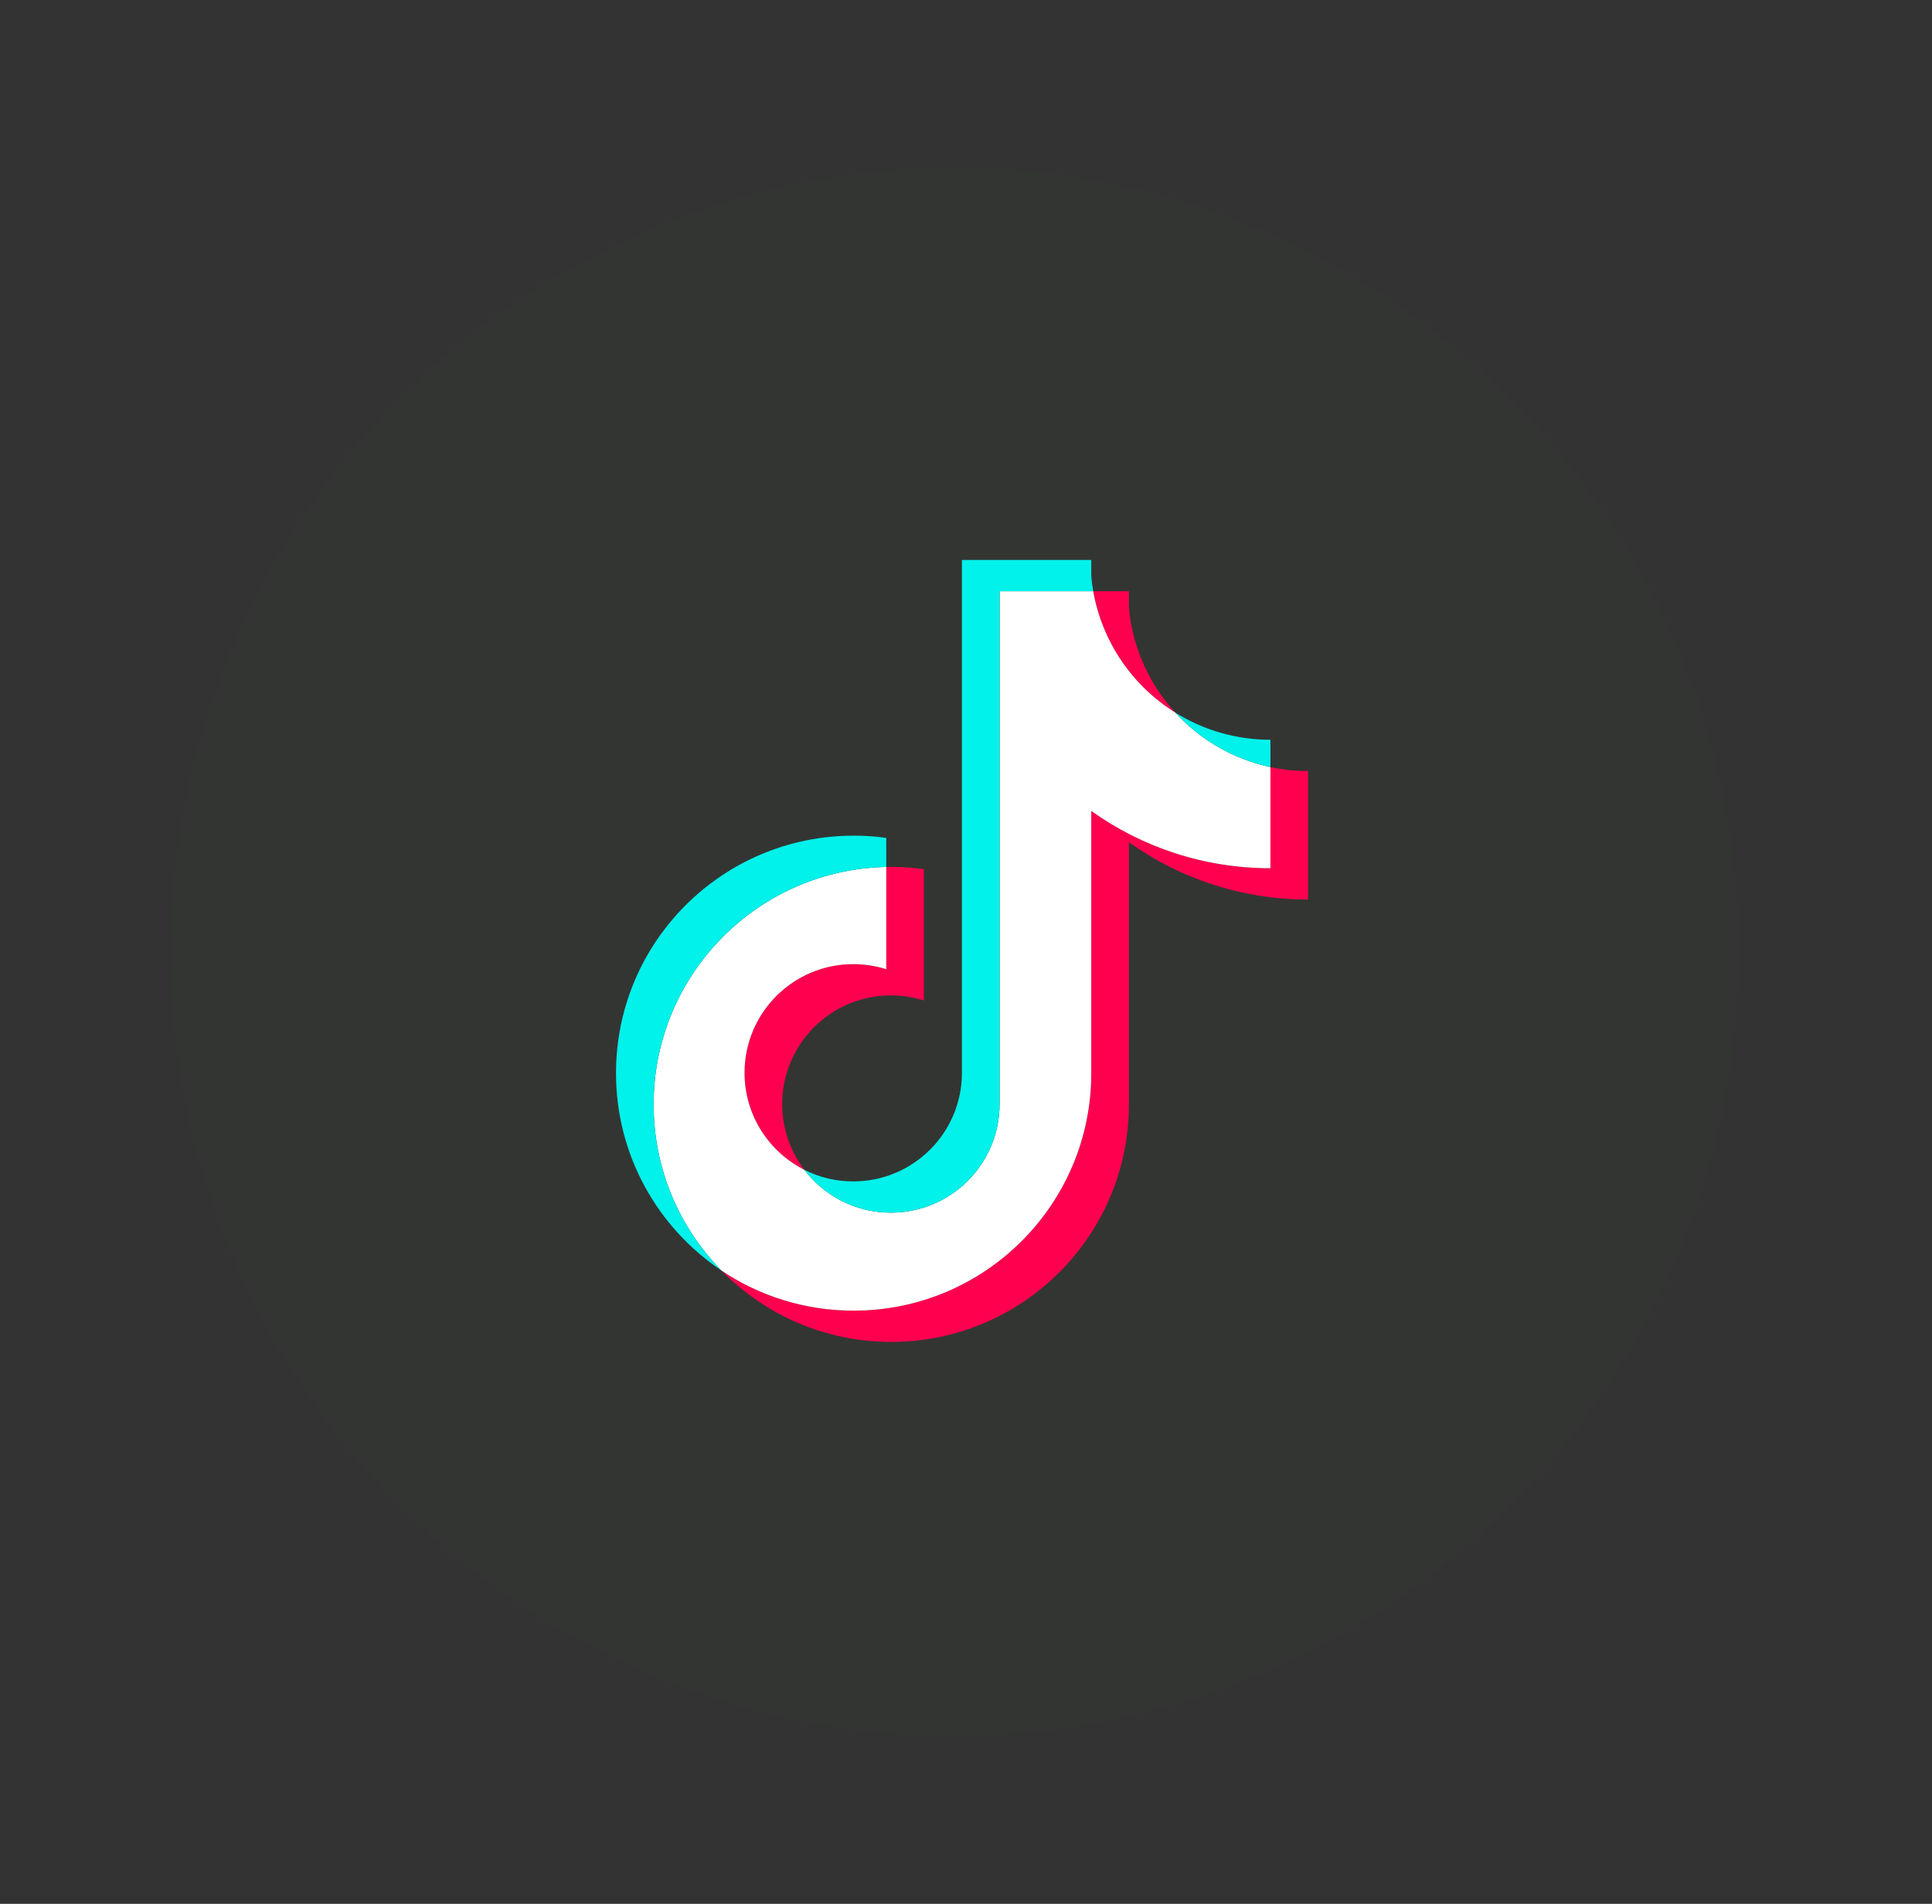 <svg width="69" height="68" viewBox="0 0 69 68" fill="none" xmlns="http://www.w3.org/2000/svg">
<rect x="0" y="0" width="69" height="68" fill="#333333" stroke="none"/>
<circle cx="34.1" cy="34" r="28" fill="#333533"/>
<g clip-path="url(#clip0_689_42083)">
<path d="M40.318 30.082C42.121 31.37 44.331 32.129 46.717 32.129V27.54C46.265 27.54 45.815 27.492 45.373 27.399V31.011C42.987 31.011 40.778 30.253 38.974 28.965V38.33C38.974 43.015 35.174 46.812 30.487 46.812C28.738 46.812 27.113 46.284 25.762 45.378C27.304 46.953 29.453 47.93 31.831 47.93C36.518 47.93 40.318 44.132 40.318 39.447V30.082H40.318ZM41.976 25.452C41.054 24.446 40.449 23.145 40.318 21.707V21.117H39.044C39.365 22.945 40.458 24.506 41.976 25.452ZM28.727 41.783C28.212 41.108 27.934 40.282 27.935 39.434C27.935 37.291 29.673 35.554 31.817 35.554C32.217 35.553 32.614 35.615 32.995 35.735V31.044C32.55 30.983 32.101 30.957 31.652 30.966V34.618C31.271 34.497 30.873 34.436 30.474 34.436C28.329 34.436 26.591 36.174 26.591 38.316C26.591 39.832 27.46 41.144 28.727 41.783Z" fill="#FF004F"/>
<path d="M38.974 28.965C40.778 30.253 42.987 31.011 45.373 31.011V27.399C44.041 27.115 42.862 26.42 41.975 25.452C40.458 24.506 39.365 22.945 39.044 21.117H35.7V39.447C35.692 41.584 33.957 43.314 31.817 43.314C30.556 43.314 29.436 42.713 28.727 41.783C27.46 41.144 26.591 39.832 26.591 38.317C26.591 36.174 28.329 34.437 30.474 34.437C30.884 34.437 31.28 34.5 31.652 34.618V30.966C27.047 31.061 23.344 34.822 23.344 39.447C23.344 41.756 24.266 43.849 25.763 45.378C27.113 46.284 28.738 46.813 30.487 46.813C35.174 46.813 38.974 43.015 38.974 38.33V28.965L38.974 28.965Z" fill="white"/>
<path d="M45.373 27.399V26.422C44.172 26.424 42.994 26.088 41.975 25.452C42.877 26.439 44.065 27.12 45.373 27.399V27.399ZM39.044 21.117C39.014 20.942 38.99 20.767 38.974 20.59V20H34.355V38.33C34.348 40.467 32.613 42.197 30.473 42.197C29.867 42.198 29.268 42.056 28.727 41.783C29.436 42.713 30.556 43.314 31.817 43.314C33.957 43.314 35.692 41.584 35.699 39.447V21.117H39.044V21.117ZM31.652 30.966V29.927C31.266 29.874 30.877 29.847 30.487 29.848C25.8 29.848 22 33.645 22 38.33C22 41.267 23.493 43.855 25.763 45.378C24.266 43.849 23.344 41.755 23.344 39.447C23.344 34.822 27.047 31.061 31.652 30.966Z" fill="#00F2EA"/>
</g>
<defs>
<clipPath id="clip0_689_42083">
<rect width="24.717" height="28" fill="white" transform="translate(22 20)"/>
</clipPath>
</defs>
</svg>

